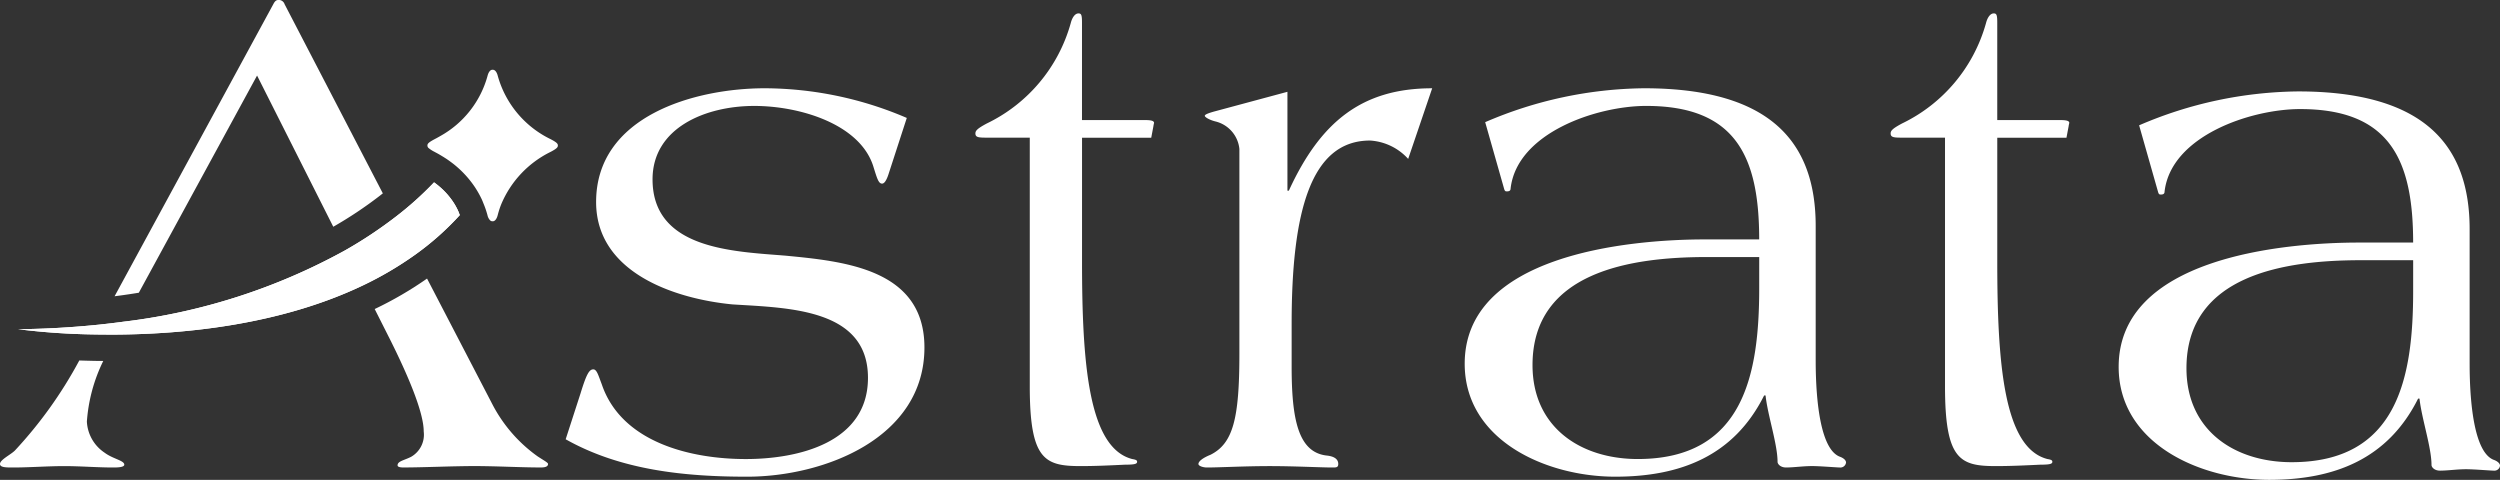<svg xmlns="http://www.w3.org/2000/svg" width="222" height="42.61" viewBox="0 0 222 42.61">
  <rect x="0" y="0" width="222" height="42.61" fill="#333333" stroke="none"/>
  <g id="Logo_Mixed" transform="translate(-20 -20)">
    <path id="Path_1" data-name="Path 1" d="M53.338,37.171c-.107.084-.218.17-.331.258a35.779,35.779,0,0,1-4.07,2.707L42.17,26.709l-10.5,19.285c-.569.093-1.142.181-1.722.257-.141.02-.285.037-.432.058L43.61,20.375c.128-.251.252-.375.439-.375h.127a.551.551,0,0,1,.439.375Z" transform="translate(0.658 0)" fill="#fff" fill-rule="evenodd"/>
    <path id="Path_2" data-name="Path 2" d="M66.514,59.6c0,.124-.064.311-.627.311-1.818,0-3.952-.124-5.9-.124s-4.578.124-6.335.124c-.315,0-.5-.064-.5-.187,0-.375.567-.438,1.193-.754a2.263,2.263,0,0,0,1.129-2.258c0-1.691-1.38-4.954-3.013-8.213l-1.34-2.657a32.528,32.528,0,0,0,4.649-2.706L61.623,54.4a13.065,13.065,0,0,0,3.95,4.515C66.135,59.288,66.514,59.476,66.514,59.6Z" transform="translate(2.152 1.6)" fill="#fff" fill-rule="evenodd"/>
    <path id="Path_3" data-name="Path 3" d="M31.037,59.192c0,.188-.375.252-.941.252-1.5,0-2.944-.124-4.389-.124-1.5,0-3.072.124-4.579.124-.563,0-1.128,0-1.128-.311,0-.379.941-.817,1.32-1.193a38.188,38.188,0,0,0,5.722-8c.4.014.813.024,1.243.034q.431.01.884.01a14.5,14.5,0,0,0-1.454,5.381,3.528,3.528,0,0,0,1.568,2.76C30.036,58.69,31.037,58.818,31.037,59.192Z" transform="translate(0 2.07)" fill="#fff" fill-rule="evenodd"/>
    <path id="Path_4" data-name="Path 4" d="M86.488,42.194c-4.641-.376-11.79-.564-11.79-6.773,0-4.578,4.7-6.521,9.031-6.521,4.076,0,9.47,1.631,10.6,5.456.313,1,.438,1.442.752,1.442.188,0,.376-.251.564-.816l1.63-5.017a32.191,32.191,0,0,0-12.6-2.634c-6.209,0-14.988,2.446-14.988,10.1,0,6.271,6.961,8.591,12.1,9.093,5.017.313,12.041.376,12.041,6.522,0,5.769-6.207,7.211-10.849,7.211-4.829,0-11.037-1.442-12.793-6.647-.313-.815-.438-1.317-.752-1.317-.377,0-.628.5-1.13,2.132L66.984,58.5c4.891,2.758,10.6,3.323,16.117,3.323,6.772,0,15.741-3.386,15.741-11.476C98.842,43.385,91.755,42.7,86.488,42.194Z" transform="translate(3.248 0.507)" fill="#fff" fill-rule="evenodd"/>
    <path id="Path_5" data-name="Path 5" d="M116,30.583h-5.519V21.929c0-.69-.063-.815-.313-.815-.313,0-.566.377-.691.879a14.078,14.078,0,0,1-7.461,8.9c-.816.439-1,.627-1,.878,0,.376.313.376,1.191.376h3.637V54.226c0,6.521,1.317,7.086,4.516,7.086,1.316,0,2.633-.062,3.95-.126.816,0,1.066-.062,1.066-.25,0-.126-.063-.189-.439-.251-3.887-1-4.452-8.529-4.452-17.559V32.151h6.145l.189-1a2.753,2.753,0,0,1,.062-.313C116.873,30.646,116.622,30.583,116,30.583Z" transform="translate(5.6 0.077)" fill="#fff" fill-rule="evenodd"/>
    <path id="Path_6" data-name="Path 6" d="M127.568,36.425h-.125v-8.78L120.92,29.4c-.438.126-.816.251-.816.376s.439.377.942.5a2.8,2.8,0,0,1,2.131,2.446V50.911c0,5.769-.563,7.964-2.57,8.968-.627.251-1.067.564-1.067.815,0,.188.44.313.754.313,1.066,0,3.386-.125,5.581-.125s4.515.125,5.582.125c.312,0,.5,0,.5-.313,0-.439-.377-.69-1.066-.753-2.508-.313-3.074-3.261-3.074-7.9V48.215c0-9.908,1.694-16.242,6.961-16.242a4.966,4.966,0,0,1,3.387,1.631l2.132-6.271C134.09,27.332,130.39,30.279,127.568,36.425Z" transform="translate(6.881 0.507)" fill="#fff" fill-rule="evenodd"/>
    <path id="Path_7" data-name="Path 7" d="M167.808,45.078c0,7.65-1.379,15.176-10.785,15.176-5.081,0-9.345-2.822-9.345-8.341,0-8.341,8.843-9.595,15.49-9.595h4.641Zm7.209,14.988c-1.692-.564-2.194-4.64-2.194-8.592V39.56c0-7.274-3.825-12.229-15.239-12.229a36.436,36.436,0,0,0-14.11,3.01l1.693,5.958c.063.188.125.188.25.188.188,0,.314-.063.314-.251.564-4.954,7.651-7.337,12.041-7.337,7.964,0,10.034,4.515,10.034,11.853H163.04c-7.086,0-21.385,1.442-21.385,11.038,0,6.835,7.274,10.033,13.359,10.033,5.769,0,10.534-1.819,13.231-7.212h.127c.187,1.756,1.065,4.327,1.065,5.895,0,.188.251.5.752.5.692,0,1.505-.126,2.321-.126.691,0,2.195.126,2.446.126a.506.506,0,0,0,.563-.439C175.519,60.38,175.331,60.192,175.017,60.066Z" transform="translate(8.41 0.507)" fill="#fff" fill-rule="evenodd"/>
    <path id="Path_8" data-name="Path 8" d="M192.013,30.583H186.5V21.929c0-.69-.063-.815-.313-.815-.314,0-.566.377-.691.879a14.079,14.079,0,0,1-7.463,8.9c-.815.439-1,.627-1,.878,0,.376.313.376,1.191.376h3.637V54.226c0,6.521,1.317,7.086,4.516,7.086,1.316,0,2.633-.062,3.95-.126.816,0,1.066-.062,1.066-.25,0-.126-.063-.189-.439-.251-3.888-1-4.452-8.529-4.452-17.559V32.151h6.145l.188-1a2.712,2.712,0,0,1,.063-.313C192.892,30.646,192.641,30.583,192.013,30.583Z" transform="translate(10.856 0.077)" fill="#fff" fill-rule="evenodd"/>
    <path id="Path_9" data-name="Path 9" d="M222.123,45.341c0,7.65-1.379,15.176-10.785,15.176-5.081,0-9.345-2.822-9.345-8.341,0-8.341,8.842-9.595,15.491-9.595h4.64Zm7.21,14.988c-1.694-.564-2.195-4.64-2.195-8.592V39.822c0-7.274-3.825-12.229-15.238-12.229a36.442,36.442,0,0,0-14.111,3.01l1.694,5.958c.064.188.126.188.251.188.188,0,.313-.063.313-.251.566-4.954,7.652-7.337,12.041-7.337,7.965,0,10.034,4.515,10.034,11.853h-4.766c-7.086,0-21.384,1.442-21.384,11.038,0,6.835,7.274,10.033,13.358,10.033,5.769,0,10.535-1.819,13.232-7.212h.125c.188,1.756,1.066,4.327,1.066,5.895,0,.188.251.5.753.5.691,0,1.505-.126,2.321-.126.69,0,2.194.126,2.445.126a.507.507,0,0,0,.565-.439C229.835,60.643,229.647,60.455,229.333,60.329Z" transform="translate(12.165 0.525)" fill="#fff" fill-rule="evenodd"/>
    <path id="Path_10" data-name="Path 10" d="M60.723,38.056v0a25.025,25.025,0,0,1-3.989,3.534,30.644,30.644,0,0,1-4.617,2.71c-7.288,3.48-15.737,4.321-21.91,4.364-.687,0-1.347,0-1.976-.013a61.026,61.026,0,0,1-6.713-.462c2.536-.03,4.927-.174,7.188-.409.72-.077,1.423-.16,2.117-.255a54.08,54.08,0,0,0,19.726-6.345,38.33,38.33,0,0,0,4.442-2.944,29.274,29.274,0,0,0,3.447-3.089c.038.028.077.054.122.088.09.07.187.14.287.227a6.6,6.6,0,0,1,1.273,1.4c.074.111.144.221.219.352.06.11.123.221.177.335l.018.033.013.037.044.09c.013.03.023.061.037.094.02.058.043.114.06.151S60.713,38.026,60.723,38.056Z" transform="translate(0.105 1.047)" fill="#fff" fill-rule="evenodd"/>
    <path id="Path_11" data-name="Path 11" d="M60.723,38.056v0a25.025,25.025,0,0,1-3.989,3.534,30.644,30.644,0,0,1-4.617,2.71c-7.288,3.48-15.737,4.321-21.91,4.364-.687,0-1.347,0-1.976-.013a61.026,61.026,0,0,1-6.713-.462c2.536-.03,4.927-.174,7.188-.409.72-.077,1.423-.16,2.117-.255a54.08,54.08,0,0,0,19.726-6.345,38.33,38.33,0,0,0,4.442-2.944,29.274,29.274,0,0,0,3.447-3.089c.038.028.077.054.122.088.09.07.187.14.287.227a6.6,6.6,0,0,1,1.273,1.4c.074.111.144.221.219.352.06.11.123.221.177.335l.018.033.013.037.044.09c.013.03.023.061.037.094.02.058.043.114.06.151S60.713,38.026,60.723,38.056Z" transform="translate(0.105 1.047)" fill="#fff" fill-rule="evenodd"/>
    <path id="Path_12" data-name="Path 12" d="M67.084,32.513v.016c0,.158-.118.279-.634.553a9.1,9.1,0,0,0-4.4,4.67c-.047.12-.093.241-.135.365-.063.188-.12.382-.171.58-.076.315-.237.553-.435.553h-.047a.292.292,0,0,1-.194-.084.952.952,0,0,1-.237-.469c-.021-.074-.041-.148-.064-.221a7.429,7.429,0,0,0-.262-.743c-.051-.12-.093-.244-.147-.359a1.993,1.993,0,0,0-.085-.184c-.081-.168-.168-.329-.257-.486s-.188-.315-.288-.47A9.019,9.019,0,0,0,58,34.312c-.126-.108-.26-.211-.392-.308s-.275-.2-.415-.295c-.043-.03-.088-.057-.131-.083-.094-.064-.191-.121-.285-.178-.191-.117-.386-.228-.58-.328a.736.736,0,0,0-.066-.037,2.613,2.613,0,0,1-.506-.321.292.292,0,0,1-.124-.231v-.016c0-.158.117-.278.63-.553.1-.051.191-.1.287-.154.07-.037.137-.077.207-.117a8.753,8.753,0,0,0,4.212-5.343c.077-.315.234-.553.432-.553h.047c.2,0,.359.238.435.553a8.886,8.886,0,0,0,4.7,5.615C66.967,32.235,67.084,32.356,67.084,32.513Z" transform="translate(2.454 0.4)" fill="#fff" fill-rule="evenodd"/>
  </g>
</svg>

